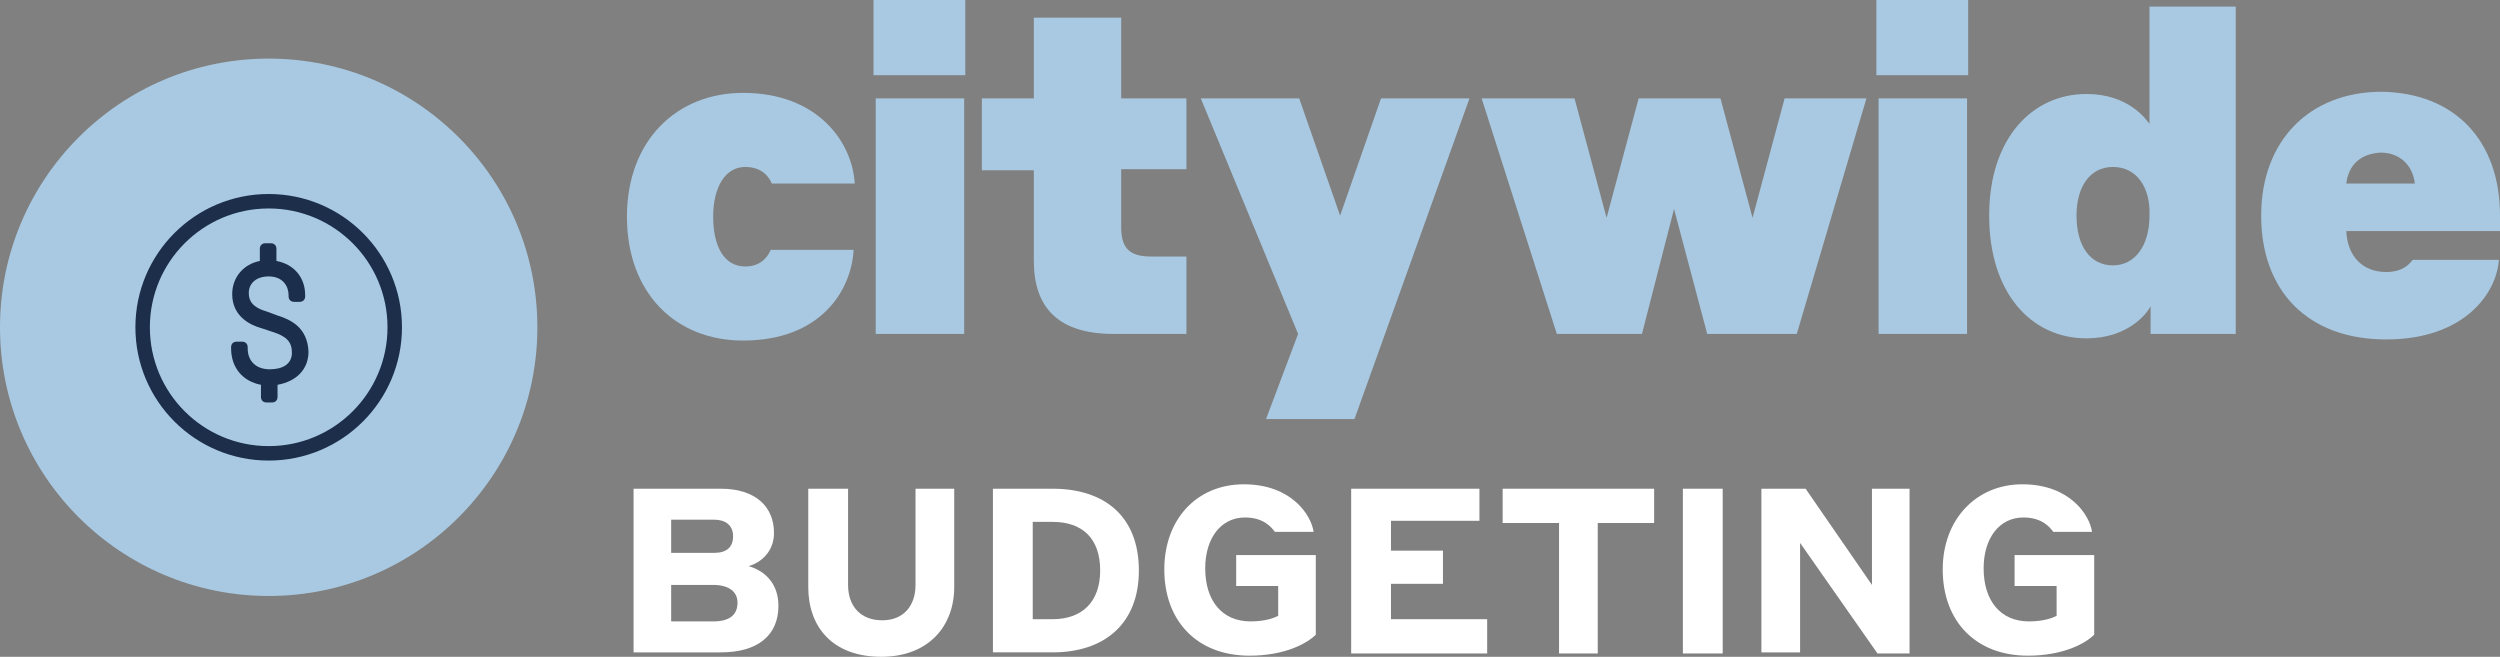 <svg xmlns="http://www.w3.org/2000/svg" xmlns:xlink="http://www.w3.org/1999/xlink" id="uuid-9aa876a4-5a86-4be7-9c93-0ff2c8b14709" x="0px" y="0px" viewBox="0 0 226.1 59.4" style="enable-background:new 0 0 226.1 59.4;" xml:space="preserve"><rect x="0" y="0" width="226.1" height="59.4" fill="#808080" stroke="none"/><style type="text/css">	.st0{fill:#A8C9E1;}	.st1{fill:none;stroke:#1C2E4A;stroke-width:1.308;stroke-linecap:round;stroke-linejoin:round;stroke-miterlimit:10;}	.st2{fill:#1B2E4B;}	.st3{fill:#FFFFFF;}</style><g>	<g>		<circle class="st0" cx="24.3" cy="29.6" r="24.3"></circle>		<g>			<g>				<g>					<circle class="st1" cx="24.3" cy="29.6" r="11.4"></circle>					<path class="st2" d="M25,28.5l-0.8-0.3c-1.4-0.4-1.7-1-1.7-1.7c0-0.9,0.7-1.5,1.8-1.5c1.3,0,1.8,0.9,1.8,1.7v0.1      c0,0.3,0.2,0.5,0.5,0.5h0.5c0.3,0,0.5-0.2,0.5-0.5v-0.1c0-1.6-1-2.8-2.6-3.1v-1.1c0-0.3-0.2-0.5-0.5-0.5h-0.5      c-0.3,0-0.5,0.2-0.5,0.5v1.1C22,23.9,21,25.1,21,26.6c0,2,1.6,2.8,2.7,3.1l0.9,0.3c1.3,0.4,1.8,0.9,1.8,1.9c0,1-0.8,1.5-2,1.5      c-1.2,0-2-0.7-2-1.9v-0.1c0-0.3-0.2-0.5-0.5-0.5h-0.5c-0.3,0-0.5,0.2-0.5,0.5v0.1c0,1.8,1.1,3,2.7,3.3v1.1      c0,0.3,0.2,0.5,0.5,0.5h0.5c0.3,0,0.5-0.2,0.5-0.5v-1.1c1.7-0.3,2.8-1.4,2.8-3C27.8,29.6,26.3,28.9,25,28.5z"></path>				</g>			</g>		</g>	</g>	<g>		<g>			<path class="st3" d="M57.2,44.2h8c3.1,0,4.8,1.6,4.8,4c0,1.7-1.2,2.7-2.3,3c1.4,0.4,2.7,1.5,2.7,3.6c0,2.6-1.8,4.2-5.2,4.2h-7.9    V44.2z M60.7,47.1V50h3.9c1.1,0,1.7-0.5,1.7-1.5c0-1-0.7-1.5-1.7-1.5H60.7z M60.7,52.9v3.3h3.8c1.5,0,2.2-0.6,2.2-1.7    c0-1-0.8-1.6-2.2-1.6H60.7z"></path>			<path class="st3" d="M82.8,52.9v-8.7h3.5v8.9c0,3.5-2.3,6.3-6.6,6.3c-4.4,0-6.6-2.7-6.6-6.3v-8.9h3.6v8.7c0,1.9,1.1,3.2,3.1,3.2    C81.7,56.1,82.8,54.8,82.8,52.9z"></path>			<path class="st3" d="M89.8,44.2h5.4c4.7,0,7.8,2.5,7.8,7.4c0,4.8-3.1,7.4-7.8,7.4h-5.4V44.2z M93.4,47.3V56h1.8    c2.7,0,4.3-1.6,4.3-4.4c0-2.9-1.6-4.4-4.3-4.4H93.4z"></path>			<path class="st3" d="M113,59.3c-4.7,0-7.7-3.1-7.7-7.8c0-4.5,2.9-7.7,7.2-7.7c4.3,0,6.1,2.8,6.3,4.3h-3.5c-0.3-0.4-1-1.3-2.7-1.3    c-2.2,0-3.6,1.9-3.6,4.6c0,2.9,1.5,4.8,4.1,4.8c1.3,0,2.1-0.3,2.5-0.5v-2.7h-3.8v-2.8h7.2v7.2C118.2,58.2,116.2,59.3,113,59.3z"></path>			<path class="st3" d="M122.2,44.2h11.6v2.9h-8v2.7h4.7v3h-4.7V56h8.7v3.1h-12.3V44.2z"></path>			<path class="st3" d="M135.9,44.2h13.7v3.1h-5.1v11.8H141V47.3h-5.1V44.2z"></path>			<path class="st3" d="M152.2,44.2h3.6v14.9h-3.6V44.2z"></path>			<path class="st3" d="M172.7,59.1h-2.9l-7-10v9.9h-3.5V44.2h4l6,8.7v-8.7h3.4V59.1z"></path>			<path class="st3" d="M183.4,59.3c-4.7,0-7.7-3.1-7.7-7.8c0-4.5,3-7.7,7.2-7.7c4.3,0,6.1,2.8,6.3,4.3h-3.5c-0.3-0.4-1-1.3-2.7-1.3    c-2.2,0-3.6,1.9-3.6,4.6c0,2.9,1.5,4.8,4.1,4.8c1.3,0,2.1-0.3,2.5-0.5v-2.7h-3.8v-2.8h7.2v7.2C188.6,58.2,186.6,59.3,183.4,59.3z    "></path>		</g>	</g>	<g>		<g>			<path class="st0" d="M67.4,15.1c-1.8,0-2.9,1.8-2.9,4.5c0,2.7,1,4.5,2.9,4.5c1.5,0,2.1-1,2.3-1.5h7.5c-0.2,3.7-3,8.2-10,8.2    c-6.1,0-10.5-4.3-10.5-11.2c0-6.9,4.5-11.2,10.5-11.2c6.8,0,9.9,4.5,10.1,8.2h-7.5C69.6,16.1,69,15.1,67.4,15.1z"></path>			<path class="st0" d="M79,0h8.3v6.8H79V0z M79.2,8.9h8v21.3h-8V8.9z"></path>			<path class="st0" d="M107.3,30.2h-6.6c-5,0-7.2-2.4-7.2-6.6v-8.2h-4.7V8.9h4.7V1.6h7.9v7.3h5.9v6.4h-5.9v5.2    c0,1.8,0.6,2.7,2.7,2.7h3.2V30.2z"></path>			<path class="st0" d="M122.5,37.9h-8l2.9-7.7l-8.8-21.3h8.9l3.7,10.6l3.7-10.6h8L122.5,37.9z"></path>			<path class="st0" d="M151.4,18.9l-2.9,11.3h-7.7L134,8.9h8.4l2.9,10.8l2.9-10.8h7.4l2.9,10.8l2.9-10.8h7.4l-6.3,21.3h-8.1    L151.4,18.9z"></path>			<path class="st0" d="M169.7,0h8.3v6.8h-8.3V0z M169.9,8.9h8v21.3h-8V8.9z"></path>			<path class="st0" d="M188.7,30.6c-5,0-8.8-4.1-8.8-11.1s3.9-11,8.8-11c3.8,0,5.4,2.3,5.7,2.7V0.6h7.8v29.6h-7.7v-2.5    C194.2,28.3,192.5,30.6,188.7,30.6z M191.1,15.1c-2.1,0-3.3,1.8-3.3,4.4c0,2.7,1.2,4.5,3.3,4.5c2,0,3.3-1.8,3.3-4.5    C194.5,16.9,193.2,15.1,191.1,15.1z"></path>			<path class="st0" d="M226.1,19.5v1.4h-13.9c0.1,2.3,1.5,3.7,3.6,3.7c1.5,0,2.1-0.7,2.4-1.1h7.8c-0.2,3-3.1,7.2-10.2,7.2    c-7.1,0-11.3-4.4-11.3-11.2c0-6.8,4.4-11.2,10.9-11.2C222,8.4,226.1,12.7,226.1,19.5z M212.2,16.6h6.2c-0.2-1.7-1.4-2.8-3.1-2.8    C213.5,13.9,212.4,14.9,212.2,16.6z"></path>		</g>	</g></g></svg>